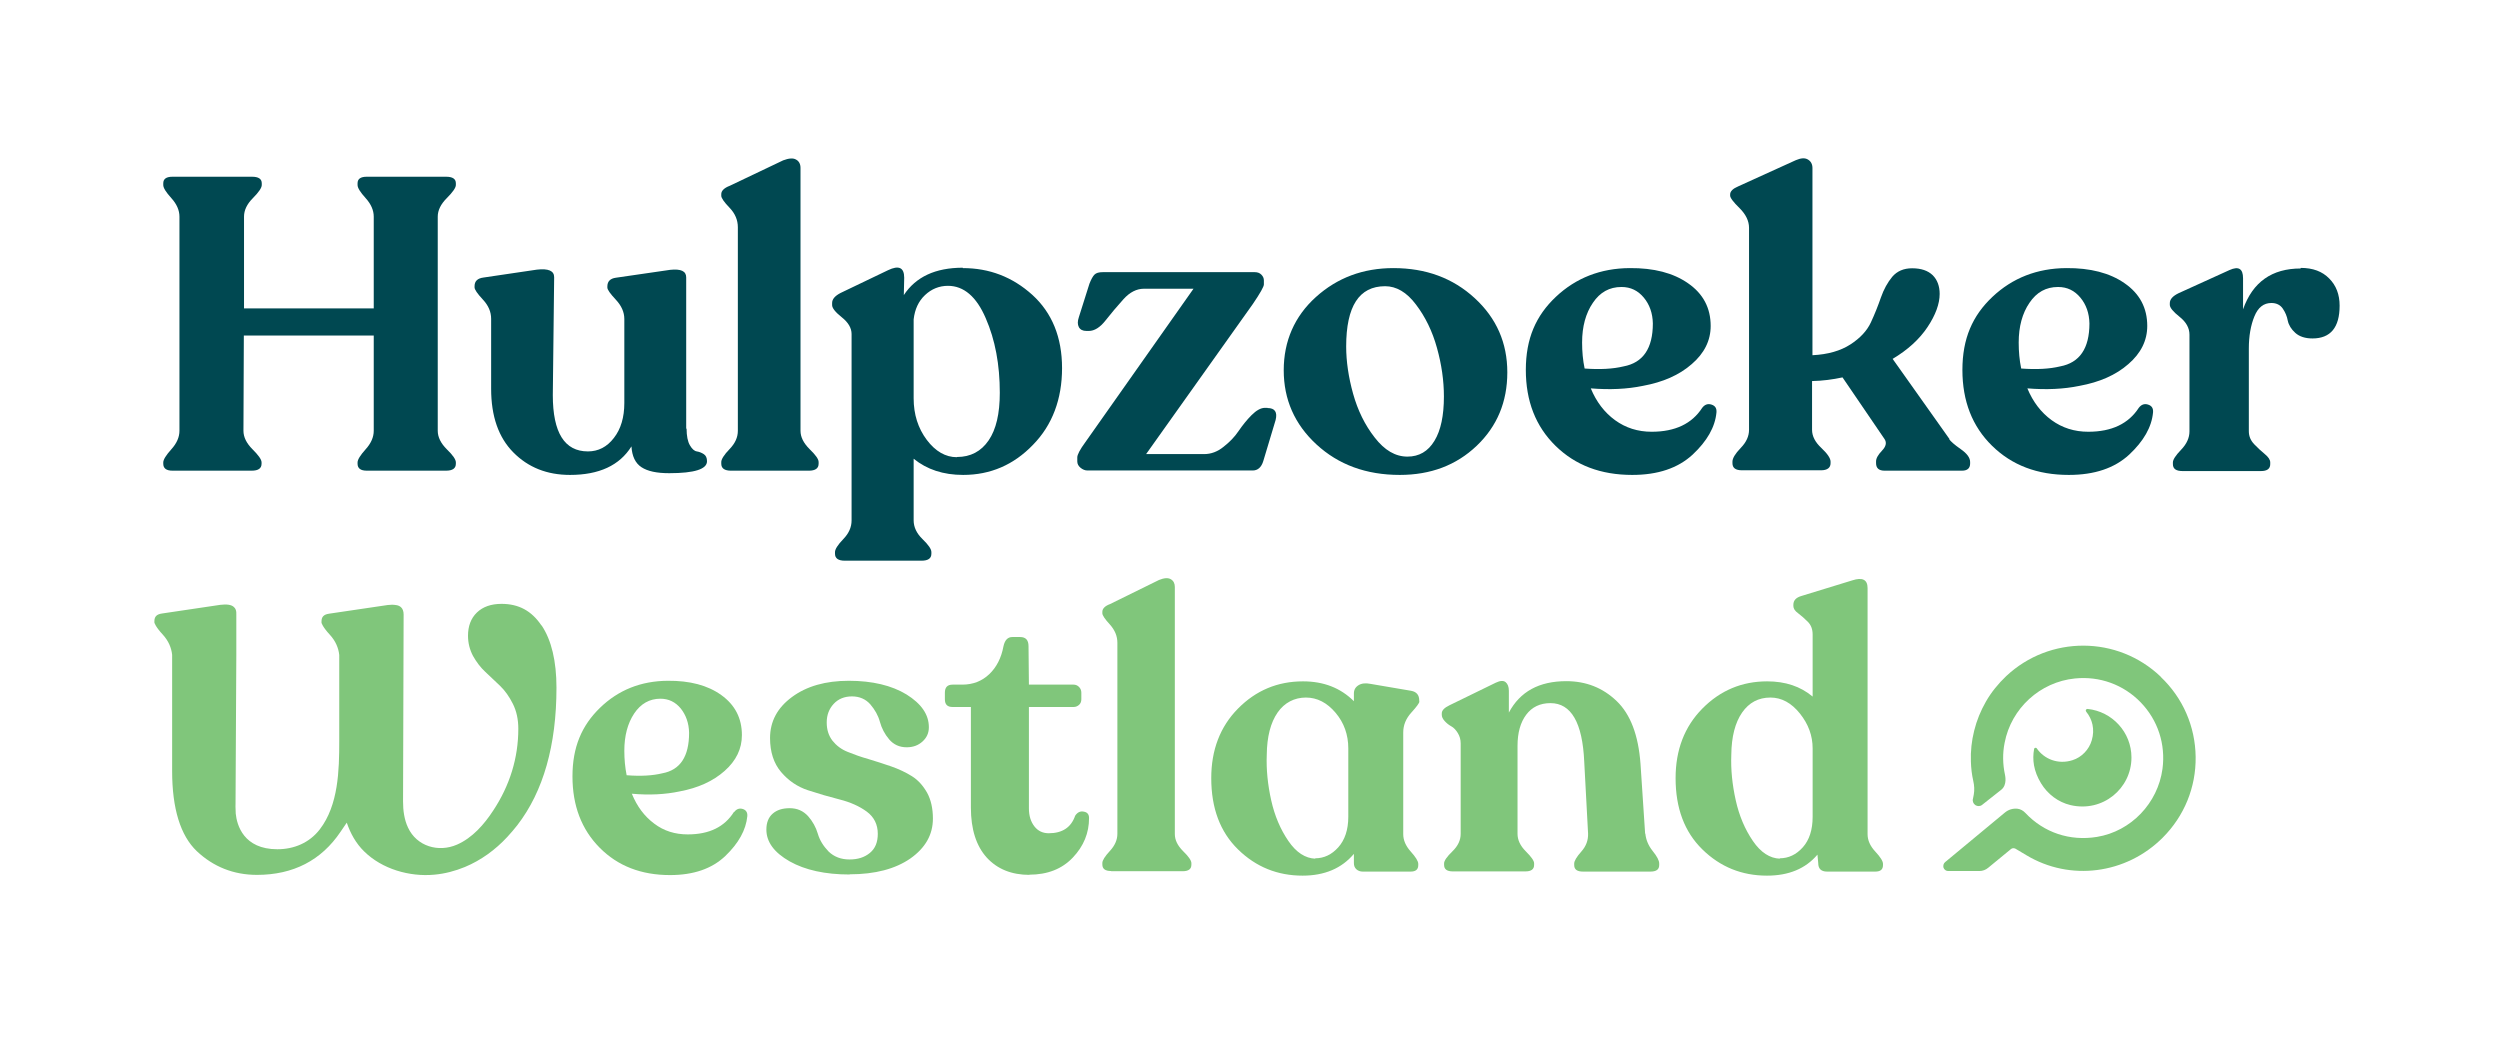 <svg width="163" height="68" viewBox="0 0 163 68" fill="none" xmlns="http://www.w3.org/2000/svg">
<g clip-path="url(#clip0_749_6534)">
<path d="M11.248 30.688C10.846 30.688 10.645 30.538 10.645 30.236V30.148C10.645 29.972 10.821 29.683 11.172 29.293C11.524 28.904 11.7 28.502 11.7 28.087V14.124C11.7 13.71 11.524 13.307 11.172 12.918C10.821 12.528 10.645 12.252 10.645 12.063V11.95C10.645 11.661 10.846 11.523 11.248 11.523H16.426C16.853 11.523 17.067 11.661 17.067 11.95V12.063C17.067 12.239 16.878 12.528 16.488 12.918C16.099 13.307 15.91 13.71 15.91 14.124V20.107H24.368V14.124C24.368 13.71 24.192 13.307 23.84 12.918C23.489 12.528 23.313 12.252 23.313 12.063V11.95C23.313 11.661 23.514 11.523 23.916 11.523H29.081C29.508 11.523 29.722 11.661 29.722 11.95V12.063C29.722 12.239 29.521 12.528 29.131 12.918C28.742 13.307 28.541 13.71 28.541 14.124V28.087C28.541 28.502 28.742 28.904 29.131 29.293C29.534 29.683 29.722 29.959 29.722 30.148V30.236C29.722 30.538 29.508 30.688 29.081 30.688H23.916C23.514 30.688 23.313 30.538 23.313 30.236V30.148C23.313 29.972 23.489 29.683 23.84 29.293C24.192 28.904 24.368 28.502 24.368 28.087V21.878H15.898L15.873 28.087C15.873 28.502 16.074 28.904 16.463 29.293C16.853 29.683 17.054 29.959 17.054 30.148V30.236C17.054 30.538 16.84 30.688 16.413 30.688H11.248Z" fill="#004851"/>
<path d="M44.765 27.936C44.765 28.426 44.841 28.791 44.979 29.029C45.117 29.268 45.268 29.407 45.431 29.432C45.595 29.457 45.745 29.52 45.884 29.608C46.022 29.696 46.097 29.846 46.097 30.073C46.097 30.588 45.281 30.852 43.634 30.852C42.817 30.852 42.227 30.726 41.824 30.462C41.422 30.198 41.209 29.746 41.171 29.105C40.392 30.349 39.06 30.965 37.162 30.965C35.666 30.965 34.435 30.475 33.467 29.494C32.499 28.514 32.022 27.132 32.022 25.347V20.785C32.022 20.333 31.846 19.918 31.481 19.529C31.117 19.139 30.941 18.875 30.941 18.737V18.661C30.941 18.335 31.13 18.146 31.519 18.096L35 17.581C35.754 17.493 36.131 17.656 36.131 18.071L36.043 25.762C36.043 28.213 36.81 29.432 38.331 29.432C39.009 29.432 39.575 29.143 40.027 28.552C40.48 27.974 40.706 27.207 40.706 26.277V20.798C40.706 20.346 40.517 19.931 40.153 19.541C39.788 19.151 39.6 18.888 39.6 18.749V18.674C39.6 18.347 39.788 18.159 40.153 18.108L43.697 17.593C44.401 17.518 44.74 17.681 44.74 18.083V27.961L44.765 27.936Z" fill="#004851"/>
<path d="M47.668 30.689C47.241 30.689 47.027 30.538 47.027 30.236V30.123C47.027 29.947 47.203 29.658 47.568 29.281C47.932 28.904 48.108 28.514 48.108 28.087V14.816C48.108 14.351 47.932 13.924 47.568 13.546C47.203 13.169 47.027 12.906 47.027 12.767V12.654C47.027 12.441 47.216 12.252 47.58 12.114L51.062 10.455C51.426 10.317 51.715 10.291 51.904 10.405C52.092 10.505 52.193 10.694 52.193 10.945V28.087C52.193 28.502 52.394 28.891 52.783 29.281C53.173 29.658 53.374 29.934 53.374 30.123V30.236C53.374 30.538 53.16 30.689 52.733 30.689H47.656H47.668Z" fill="#004851"/>
<path d="M62.397 29.796C63.277 29.796 63.968 29.432 64.458 28.715C64.948 27.999 65.187 26.968 65.187 25.611C65.187 23.776 64.886 22.155 64.27 20.747C63.666 19.34 62.837 18.636 61.807 18.636C61.241 18.636 60.738 18.837 60.311 19.239C59.884 19.642 59.645 20.169 59.57 20.823V25.976C59.57 27.019 59.859 27.924 60.424 28.678C60.99 29.432 61.656 29.809 62.385 29.809M62.774 17.48C64.509 17.48 66.017 18.058 67.311 19.227C68.593 20.396 69.246 21.992 69.246 24.003C69.246 26.013 68.618 27.71 67.349 29.004C66.092 30.311 64.571 30.965 62.799 30.965C61.505 30.965 60.437 30.613 59.57 29.909V33.931C59.57 34.358 59.758 34.773 60.148 35.15C60.537 35.527 60.726 35.803 60.726 35.992V36.105C60.726 36.407 60.512 36.557 60.085 36.557H55.083C54.656 36.557 54.442 36.407 54.442 36.105V35.992C54.442 35.816 54.618 35.527 54.983 35.15C55.347 34.773 55.523 34.371 55.523 33.931V21.778C55.523 21.389 55.309 21.024 54.882 20.685C54.455 20.345 54.254 20.081 54.254 19.893V19.755C54.254 19.503 54.442 19.29 54.806 19.101L57.898 17.618C58.602 17.279 58.954 17.442 58.954 18.108L58.929 19.239C59.708 18.058 60.977 17.455 62.774 17.455" fill="#004851"/>
<path d="M82.643 26.604C83.121 26.604 83.297 26.868 83.171 27.383L82.367 30.06C82.241 30.475 82.002 30.676 81.676 30.676H70.906C70.742 30.676 70.591 30.613 70.453 30.5C70.315 30.387 70.239 30.248 70.239 30.085V29.821C70.239 29.645 70.415 29.306 70.767 28.828L77.817 18.825H74.588C74.11 18.825 73.658 19.051 73.243 19.516C72.828 19.981 72.439 20.433 72.087 20.886C71.722 21.351 71.358 21.577 70.993 21.577H70.83C70.591 21.577 70.428 21.489 70.34 21.326C70.252 21.149 70.252 20.948 70.34 20.685L71.031 18.498C71.144 18.209 71.257 18.008 71.358 17.907C71.471 17.794 71.647 17.744 71.911 17.744H81.801C81.99 17.744 82.128 17.794 82.241 17.907C82.354 18.02 82.405 18.146 82.405 18.284V18.548C82.405 18.686 82.166 19.114 81.688 19.817L74.726 29.607H78.509C78.949 29.607 79.376 29.457 79.778 29.13C80.18 28.816 80.507 28.476 80.758 28.099C81.01 27.735 81.286 27.383 81.6 27.069C81.915 26.755 82.204 26.591 82.48 26.591H82.643V26.604Z" fill="#004851"/>
<path d="M91.767 29.771C92.521 29.771 93.112 29.431 93.527 28.74C93.942 28.062 94.143 27.094 94.143 25.85C94.143 24.819 93.992 23.764 93.69 22.683C93.389 21.589 92.924 20.647 92.32 19.855C91.717 19.051 91.038 18.661 90.31 18.661C88.613 18.661 87.771 19.968 87.771 22.595C87.771 23.562 87.922 24.593 88.223 25.674C88.525 26.755 88.99 27.71 89.631 28.527C90.272 29.356 90.976 29.771 91.767 29.771ZM91.265 30.965C89.078 30.965 87.268 30.299 85.836 28.979C84.403 27.66 83.699 26.038 83.699 24.141C83.699 22.243 84.403 20.622 85.798 19.365C87.193 18.108 88.877 17.48 90.85 17.48C92.974 17.48 94.733 18.133 96.153 19.44C97.573 20.747 98.277 22.356 98.277 24.279C98.277 26.202 97.611 27.798 96.279 29.067C94.947 30.336 93.275 30.965 91.265 30.965Z" fill="#004851"/>
<path d="M105.717 18.712C104.938 18.712 104.322 19.051 103.857 19.742C103.392 20.421 103.153 21.288 103.153 22.331C103.153 22.922 103.204 23.487 103.317 24.028C104.335 24.103 105.177 24.053 105.855 23.889C107.125 23.651 107.766 22.721 107.766 21.087C107.753 20.421 107.552 19.855 107.175 19.403C106.798 18.95 106.32 18.712 105.73 18.712M110.983 26.591C111.146 26.378 111.347 26.302 111.586 26.378C111.825 26.453 111.938 26.616 111.913 26.893C111.825 27.848 111.297 28.765 110.355 29.645C109.399 30.525 108.092 30.965 106.421 30.965C104.372 30.965 102.714 30.336 101.419 29.067C100.125 27.798 99.484 26.151 99.484 24.116C99.484 22.08 100.137 20.584 101.444 19.352C102.751 18.121 104.36 17.492 106.258 17.48C107.829 17.467 109.098 17.794 110.066 18.473C111.046 19.151 111.536 20.081 111.536 21.25C111.536 22.205 111.121 23.035 110.304 23.738C109.487 24.455 108.419 24.92 107.112 25.159C106.082 25.372 104.951 25.422 103.719 25.322C104.083 26.202 104.611 26.893 105.302 27.396C105.994 27.898 106.785 28.15 107.69 28.15C109.224 28.15 110.317 27.622 110.983 26.591Z" fill="#004851"/>
<path d="M127.082 28.627C127.17 28.765 127.421 28.992 127.836 29.281C128.251 29.57 128.452 29.846 128.452 30.123V30.223C128.452 30.525 128.276 30.688 127.924 30.688H122.872C122.507 30.688 122.319 30.525 122.319 30.198V30.085C122.319 29.884 122.445 29.658 122.708 29.381C122.972 29.105 123.023 28.854 122.872 28.627L120.132 24.606C119.491 24.744 118.825 24.832 118.146 24.845V28.024C118.146 28.439 118.348 28.828 118.75 29.205C119.152 29.582 119.353 29.884 119.353 30.098V30.198C119.353 30.5 119.139 30.663 118.725 30.663H113.584C113.157 30.663 112.956 30.512 112.956 30.198V30.098C112.956 29.884 113.132 29.582 113.497 29.205C113.861 28.828 114.037 28.439 114.037 28.024V14.853C114.037 14.401 113.823 13.974 113.421 13.572C113.006 13.169 112.805 12.893 112.805 12.755V12.679C112.805 12.466 112.994 12.29 113.358 12.139L117.091 10.442C117.418 10.304 117.681 10.279 117.883 10.405C118.071 10.518 118.172 10.706 118.172 10.957V23.16C119.19 23.11 120.006 22.871 120.647 22.457C121.288 22.042 121.728 21.564 121.98 21.024C122.231 20.484 122.445 19.943 122.633 19.403C122.822 18.862 123.073 18.41 123.375 18.046C123.689 17.681 124.116 17.492 124.669 17.492C125.26 17.492 125.699 17.643 126.014 17.945C126.315 18.247 126.466 18.661 126.466 19.164C126.466 19.805 126.202 20.534 125.674 21.326C125.147 22.117 124.392 22.808 123.4 23.399L127.107 28.627H127.082Z" fill="#004851"/>
<path d="M134.182 18.712C133.403 18.712 132.787 19.051 132.322 19.742C131.857 20.421 131.619 21.288 131.619 22.331C131.619 22.922 131.669 23.487 131.782 24.028C132.8 24.103 133.642 24.053 134.321 23.889C135.59 23.651 136.231 22.721 136.231 21.087C136.218 20.421 136.017 19.855 135.64 19.403C135.263 18.95 134.786 18.712 134.195 18.712M139.448 26.591C139.612 26.378 139.813 26.302 140.051 26.378C140.29 26.453 140.403 26.616 140.378 26.893C140.29 27.848 139.762 28.765 138.82 29.645C137.865 30.525 136.558 30.965 134.886 30.965C132.838 30.965 131.179 30.336 129.884 29.067C128.59 27.798 127.949 26.151 127.949 24.116C127.949 22.08 128.602 20.584 129.91 19.352C131.217 18.121 132.825 17.492 134.723 17.48C136.281 17.467 137.563 17.794 138.531 18.473C139.511 19.151 140.001 20.081 140.001 21.25C140.001 22.205 139.586 23.035 138.77 23.738C137.953 24.455 136.884 24.92 135.577 25.159C134.547 25.372 133.416 25.422 132.184 25.322C132.549 26.202 133.076 26.893 133.768 27.396C134.459 27.898 135.251 28.15 136.156 28.15C137.689 28.15 138.782 27.622 139.448 26.591Z" fill="#004851"/>
<path d="M150.005 17.467C150.797 17.467 151.412 17.694 151.865 18.159C152.317 18.611 152.543 19.202 152.543 19.93C152.543 21.351 151.953 22.067 150.771 22.067C150.294 22.067 149.917 21.941 149.653 21.703C149.389 21.464 149.226 21.2 149.163 20.911C149.113 20.622 148.999 20.358 148.836 20.119C148.673 19.88 148.421 19.755 148.095 19.755C147.592 19.755 147.227 20.044 146.989 20.622C146.75 21.2 146.624 21.904 146.624 22.721V28.112C146.624 28.439 146.737 28.715 146.976 28.966C147.202 29.205 147.441 29.419 147.667 29.608C147.894 29.796 148.019 29.972 148.019 30.148V30.261C148.019 30.563 147.818 30.713 147.416 30.713H142.301C141.874 30.713 141.673 30.563 141.673 30.261V30.148C141.673 29.972 141.849 29.695 142.213 29.318C142.577 28.941 142.753 28.539 142.753 28.125V21.816C142.753 21.388 142.54 20.999 142.112 20.659C141.685 20.32 141.472 20.056 141.472 19.88V19.767C141.472 19.516 141.66 19.302 142.05 19.114L145.367 17.606C145.958 17.342 146.247 17.518 146.247 18.146V20.169C146.876 18.385 148.132 17.505 150.005 17.505" fill="#004851"/>
<path d="M43.056 45.556C42.352 45.556 41.774 45.882 41.347 46.523C40.92 47.164 40.706 47.981 40.706 48.949C40.706 49.502 40.756 50.042 40.857 50.545C41.787 50.62 42.566 50.57 43.182 50.419C44.35 50.205 44.929 49.326 44.929 47.78C44.916 47.152 44.727 46.624 44.388 46.196C44.036 45.769 43.596 45.556 43.056 45.556ZM47.869 52.945C48.02 52.744 48.209 52.681 48.422 52.744C48.636 52.807 48.749 52.97 48.724 53.222C48.636 54.114 48.158 54.981 47.291 55.81C46.424 56.64 45.218 57.055 43.684 57.055C41.812 57.055 40.279 56.464 39.097 55.27C37.916 54.076 37.325 52.53 37.325 50.62C37.325 48.71 37.929 47.302 39.123 46.146C40.316 44.99 41.787 44.399 43.534 44.387C44.966 44.374 46.135 44.676 47.027 45.317C47.92 45.958 48.372 46.825 48.372 47.931C48.372 48.823 47.995 49.602 47.241 50.268C46.487 50.934 45.519 51.374 44.313 51.6C43.37 51.801 42.327 51.852 41.196 51.751C41.535 52.581 42.013 53.222 42.654 53.699C43.282 54.177 44.011 54.403 44.841 54.403C46.248 54.403 47.241 53.913 47.857 52.933" fill="#80C67B"/>
<path d="M55.385 57.017C53.801 57.017 52.494 56.728 51.489 56.163C50.471 55.584 49.968 54.893 49.968 54.089C49.968 53.637 50.106 53.285 50.383 53.046C50.659 52.807 51.024 52.694 51.489 52.694C51.979 52.694 52.368 52.87 52.683 53.209C52.984 53.549 53.198 53.938 53.324 54.365C53.449 54.793 53.688 55.17 54.027 55.522C54.379 55.861 54.832 56.037 55.385 56.037C55.938 56.037 56.365 55.899 56.717 55.61C57.069 55.321 57.232 54.906 57.232 54.365C57.232 53.762 56.993 53.272 56.516 52.92C56.038 52.568 55.447 52.304 54.756 52.129C54.065 51.953 53.374 51.752 52.683 51.525C51.992 51.299 51.401 50.897 50.923 50.331C50.446 49.766 50.207 49.024 50.207 48.12C50.207 47.039 50.684 46.146 51.64 45.443C52.595 44.739 53.826 44.387 55.347 44.387C56.868 44.387 58.137 44.689 59.105 45.279C60.072 45.883 60.562 46.586 60.562 47.416C60.562 47.793 60.424 48.094 60.148 48.346C59.871 48.597 59.532 48.723 59.117 48.723C58.64 48.723 58.263 48.547 57.974 48.208C57.684 47.868 57.483 47.479 57.37 47.064C57.257 46.649 57.044 46.272 56.742 45.92C56.44 45.581 56.038 45.405 55.548 45.405C55.058 45.405 54.656 45.568 54.354 45.895C54.053 46.222 53.902 46.624 53.902 47.102C53.902 47.579 54.027 47.969 54.279 48.295C54.53 48.61 54.857 48.861 55.272 49.024C55.674 49.188 56.126 49.351 56.616 49.489C57.106 49.64 57.597 49.791 58.099 49.967C58.602 50.143 59.054 50.356 59.457 50.608C59.859 50.859 60.185 51.224 60.449 51.689C60.701 52.154 60.826 52.719 60.826 53.373C60.826 54.416 60.336 55.283 59.356 55.974C58.376 56.653 57.056 57.005 55.41 57.005" fill="#80C67B"/>
<path d="M67.135 57.042C65.954 57.042 65.024 56.665 64.333 55.911C63.654 55.157 63.302 54.076 63.302 52.656V46.096H62.108C61.769 46.096 61.606 45.933 61.606 45.593V45.166C61.606 44.814 61.769 44.638 62.108 44.638H62.737C63.428 44.638 64.019 44.412 64.496 43.96C64.974 43.507 65.288 42.891 65.426 42.137C65.514 41.735 65.703 41.534 66.004 41.534H66.507C66.884 41.534 67.06 41.735 67.06 42.137L67.085 44.638H70.001C70.139 44.638 70.252 44.689 70.353 44.789C70.453 44.89 70.503 45.015 70.503 45.166V45.593C70.503 45.744 70.453 45.87 70.353 45.958C70.252 46.046 70.139 46.096 70.001 46.096H67.085V52.707C67.085 53.197 67.211 53.586 67.449 53.888C67.688 54.19 68.002 54.328 68.379 54.328C69.259 54.328 69.837 53.951 70.101 53.184C70.252 52.958 70.441 52.87 70.667 52.92C70.893 52.958 71.006 53.096 71.006 53.335C71.006 54.315 70.654 55.17 69.95 55.911C69.247 56.653 68.304 57.03 67.098 57.03" fill="#80C67B"/>
<path d="M72.451 56.791C72.062 56.791 71.873 56.653 71.873 56.364V56.263C71.873 56.1 72.037 55.836 72.363 55.484C72.69 55.132 72.853 54.755 72.853 54.365V41.911C72.853 41.471 72.69 41.082 72.363 40.717C72.037 40.365 71.873 40.114 71.873 39.988V39.888C71.873 39.687 72.037 39.511 72.376 39.385L75.568 37.814C75.907 37.676 76.159 37.663 76.335 37.764C76.511 37.864 76.599 38.04 76.599 38.267V54.378C76.599 54.768 76.775 55.132 77.139 55.496C77.503 55.848 77.679 56.112 77.679 56.276V56.376C77.679 56.665 77.491 56.804 77.101 56.804H72.439L72.451 56.791Z" fill="#80C67B"/>
<path d="M85.748 55.961C86.326 55.961 86.828 55.722 87.256 55.245C87.683 54.767 87.909 54.101 87.909 53.259V48.798C87.909 47.906 87.633 47.126 87.08 46.473C86.527 45.819 85.886 45.48 85.144 45.48C84.403 45.48 83.749 45.807 83.297 46.46C82.844 47.114 82.606 48.031 82.593 49.213C82.555 50.168 82.656 51.161 82.882 52.178C83.108 53.197 83.486 54.076 84.001 54.83C84.516 55.584 85.107 55.961 85.76 55.986M92.547 45.731C92.547 45.832 92.371 46.071 92.019 46.46C91.667 46.85 91.491 47.277 91.491 47.755V54.39C91.491 54.78 91.654 55.157 91.981 55.522C92.308 55.886 92.471 56.15 92.471 56.326V56.401C92.471 56.69 92.308 56.828 91.969 56.828H88.852C88.688 56.828 88.55 56.778 88.437 56.678C88.324 56.577 88.274 56.439 88.274 56.276V55.672C87.482 56.615 86.363 57.092 84.931 57.092C83.297 57.092 81.889 56.527 80.721 55.383C79.552 54.24 78.974 52.694 78.974 50.733C78.974 48.898 79.552 47.378 80.721 46.196C81.889 45.015 83.297 44.424 84.956 44.424C86.301 44.424 87.406 44.852 88.274 45.719V45.216C88.274 44.977 88.374 44.801 88.575 44.676C88.776 44.55 89.04 44.525 89.355 44.588L92.006 45.04C92.358 45.103 92.534 45.317 92.534 45.669V45.744L92.547 45.731Z" fill="#80C67B"/>
<path d="M107.276 54.34C107.313 54.742 107.464 55.119 107.753 55.484C108.042 55.836 108.18 56.112 108.18 56.301V56.401C108.18 56.69 107.992 56.828 107.602 56.828H103.216C102.827 56.828 102.638 56.69 102.638 56.401V56.301C102.638 56.137 102.789 55.873 103.103 55.521C103.417 55.169 103.556 54.78 103.543 54.353L103.292 49.665C103.179 47.114 102.437 45.844 101.092 45.844C100.414 45.844 99.886 46.096 99.509 46.599C99.132 47.101 98.943 47.78 98.943 48.622V54.365C98.943 54.767 99.119 55.144 99.484 55.509C99.848 55.873 100.024 56.125 100.024 56.288V56.389C100.024 56.678 99.836 56.816 99.446 56.816H94.733C94.344 56.816 94.155 56.678 94.155 56.389V56.288C94.155 56.125 94.331 55.861 94.696 55.509C95.06 55.157 95.236 54.78 95.236 54.365V48.471C95.236 48.22 95.173 47.993 95.047 47.792C94.922 47.591 94.784 47.441 94.62 47.353C94.457 47.265 94.319 47.151 94.193 47.013C94.067 46.875 94.004 46.737 94.004 46.611V46.511C94.004 46.322 94.168 46.146 94.507 45.983L97.523 44.512C97.812 44.374 98.026 44.362 98.164 44.475C98.302 44.588 98.378 44.776 98.378 45.04V46.46C99.107 45.09 100.351 44.412 102.123 44.412C103.405 44.412 104.498 44.839 105.403 45.706C106.308 46.573 106.823 47.931 106.961 49.803L107.263 54.365L107.276 54.34Z" fill="#80C67B"/>
<path d="M116.035 55.961C116.613 55.961 117.116 55.722 117.543 55.245C117.97 54.767 118.184 54.101 118.184 53.259V48.798C118.184 47.968 117.908 47.214 117.355 46.523C116.802 45.832 116.161 45.48 115.432 45.48C114.653 45.48 114.037 45.807 113.584 46.46C113.132 47.114 112.893 48.031 112.881 49.213C112.843 50.168 112.943 51.161 113.17 52.178C113.396 53.197 113.773 54.076 114.288 54.83C114.803 55.584 115.394 55.961 116.048 55.986M121.766 54.39C121.766 54.78 121.929 55.157 122.269 55.522C122.608 55.886 122.771 56.15 122.771 56.326V56.401C122.771 56.69 122.608 56.828 122.269 56.828H119.127C118.737 56.828 118.549 56.64 118.549 56.276L118.498 55.722C117.719 56.64 116.626 57.092 115.206 57.092C113.572 57.092 112.164 56.527 110.996 55.383C109.827 54.24 109.249 52.694 109.249 50.733C109.249 48.898 109.827 47.378 110.996 46.196C112.164 45.015 113.572 44.424 115.218 44.424C116.4 44.424 117.392 44.751 118.184 45.417V41.37C118.184 41.031 118.084 40.755 117.87 40.541C117.656 40.327 117.443 40.139 117.242 39.988C117.028 39.837 116.927 39.674 116.927 39.511V39.435C116.927 39.146 117.103 38.958 117.455 38.857L120.773 37.839C121.426 37.625 121.766 37.789 121.766 38.342V54.428V54.39Z" fill="#80C67B"/>
<path d="M35.302 40.78C34.661 39.825 33.819 39.372 32.7 39.372C32.022 39.372 31.481 39.561 31.092 39.938C30.702 40.315 30.514 40.83 30.514 41.446C30.514 41.923 30.627 42.363 30.84 42.766C31.067 43.168 31.331 43.52 31.645 43.809C31.972 44.11 32.286 44.412 32.6 44.713C32.927 45.028 33.203 45.417 33.442 45.895C33.681 46.372 33.794 46.913 33.794 47.516C33.794 49.414 33.241 51.211 32.16 52.844C31.569 53.749 30.803 54.629 29.797 55.069C28.591 55.597 27.171 55.182 26.605 53.963C26.354 53.435 26.279 52.832 26.279 52.254L26.316 40.063C26.316 39.85 26.253 39.686 26.14 39.586C26.052 39.511 25.939 39.46 25.801 39.448C25.65 39.422 25.474 39.422 25.273 39.448L21.453 40.013C21.113 40.063 20.962 40.214 20.962 40.516V40.604C20.962 40.604 21.013 40.855 21.515 41.396C21.88 41.798 22.068 42.238 22.119 42.703V48.32C22.119 50.218 22.068 52.493 20.849 54.076C20.171 54.956 19.165 55.371 18.084 55.371C15.885 55.371 15.445 53.8 15.37 53.046C15.37 52.844 15.345 52.631 15.357 52.405L15.408 42.69V40.051C15.42 39.837 15.37 39.674 15.244 39.573C15.081 39.422 14.779 39.385 14.365 39.435L10.557 40.001C10.217 40.051 10.066 40.202 10.066 40.503V40.591C10.066 40.591 10.117 40.843 10.62 41.383C10.984 41.785 11.172 42.225 11.223 42.69V50.268C11.223 52.719 11.763 54.478 12.831 55.496C13.912 56.514 15.232 57.042 16.752 57.042C19.115 57.042 20.95 56.099 22.207 54.227L22.609 53.636C22.848 54.34 23.212 54.994 23.74 55.509C24.909 56.665 26.706 57.18 28.314 57.029C29.006 56.967 29.672 56.791 30.313 56.527C31.368 56.087 32.298 55.408 33.078 54.566C33.304 54.315 33.53 54.064 33.731 53.8C35.428 51.6 36.282 48.584 36.282 44.839C36.282 43.105 35.955 41.735 35.315 40.78" fill="#80C67B"/>
<path d="M140.881 44.123C138.066 41.433 133.642 41.421 130.802 44.085C130.287 44.575 129.834 45.128 129.482 45.744C129.143 46.335 128.879 46.976 128.716 47.642C128.552 48.295 128.477 48.974 128.502 49.652C128.515 50.092 128.565 50.507 128.653 50.897C128.728 51.223 128.741 51.512 128.691 51.801C128.678 51.889 128.653 51.977 128.64 52.065C128.59 52.229 128.653 52.392 128.791 52.493C128.929 52.581 129.105 52.581 129.231 52.48L130.488 51.487C130.89 51.16 130.726 50.545 130.726 50.52C130.576 49.828 130.563 49.125 130.701 48.433C131.129 46.184 133.014 44.462 135.288 44.236C136.897 44.072 138.455 44.638 139.574 45.794C140.692 46.95 141.208 48.521 140.994 50.13C140.692 52.367 138.946 54.202 136.721 54.566C134.962 54.855 133.265 54.29 132.059 53.008C131.908 52.845 131.732 52.757 131.556 52.731C131.254 52.694 130.953 52.782 130.714 52.983L126.818 56.213C126.717 56.301 126.68 56.439 126.717 56.577C126.768 56.703 126.881 56.791 127.019 56.791H129.055C129.269 56.791 129.47 56.715 129.633 56.577L131.116 55.358C131.191 55.295 131.305 55.283 131.405 55.333L132.121 55.76C134.962 57.469 138.619 57.004 141.007 54.617C142.414 53.209 143.181 51.337 143.156 49.351C143.131 47.365 142.326 45.505 140.881 44.135" fill="#80C67B"/>
<path d="M136.017 46.398C136.42 46.888 136.595 47.554 136.382 48.27C136.206 48.873 135.728 49.376 135.125 49.565C134.183 49.866 133.278 49.489 132.8 48.798C132.75 48.723 132.637 48.748 132.624 48.836C132.498 49.514 132.586 50.269 133.077 51.073C133.504 51.777 134.195 52.304 134.999 52.493C137.098 52.983 138.971 51.412 138.971 49.389C138.971 47.742 137.714 46.385 136.105 46.222C136.017 46.222 135.955 46.31 136.017 46.385" fill="#80C67B"/>
</g>
<defs>
<clipPath id="clip0_749_6534">
<rect width="142.502" height="46.751" fill="white" transform="translate(10.054 10.304)"/>
</clipPath>
</defs>
</svg>
